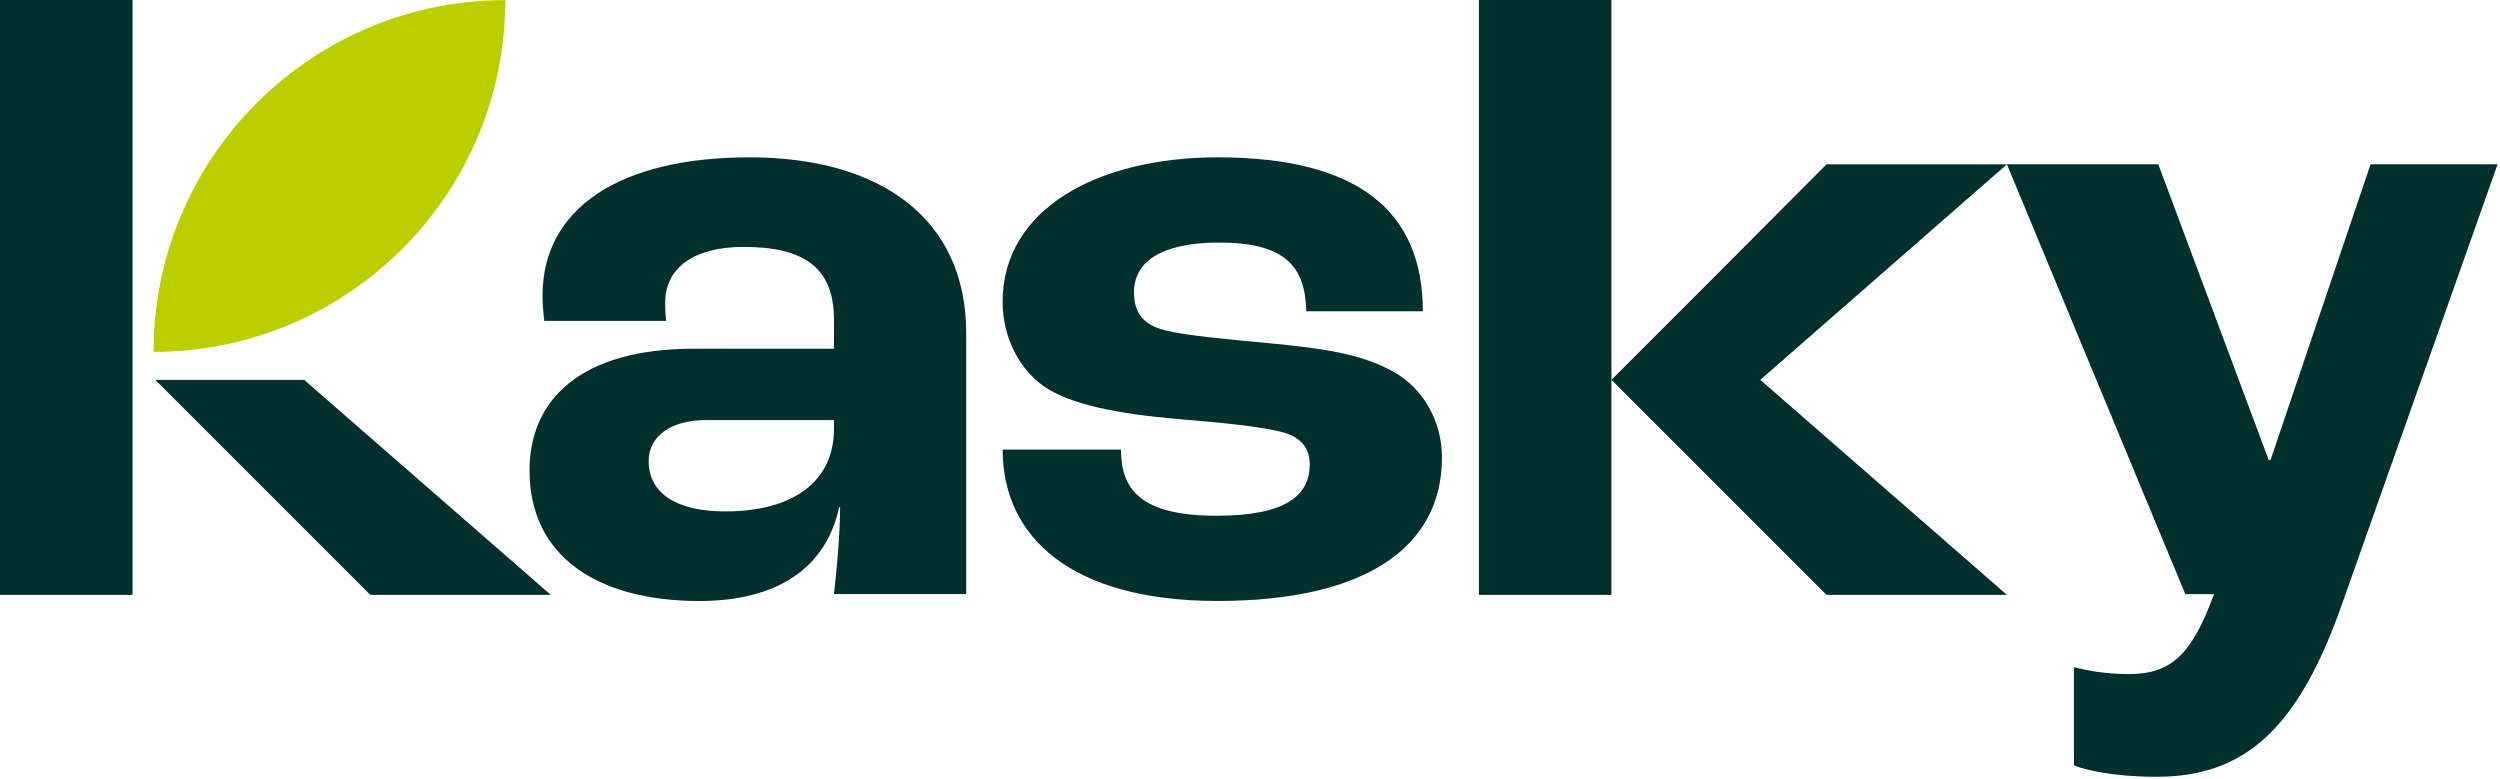 <?xml version="1.0" encoding="UTF-8"?>
<svg xmlns="http://www.w3.org/2000/svg" width="873" height="272" viewBox="0 0 873 272" fill="none">
  <path d="M184.91 164.31C184.91 139.7 202.53 121.77 242.32 121.77H291.23V111.74C291.23 93.51 280.91 86.22 259.64 86.22C242.32 86.22 232.29 93.52 232.29 105.66C232.29 106.58 232.29 109.01 232.6 112.05H190.06C189.75 109.62 189.45 106.27 189.45 103.24C189.45 72.85 216.19 54.94 261.75 54.94C307.31 54.94 337.4 76.21 337.4 116.29V207.44H291.22C292.14 199.85 293.36 186.17 293.36 177.05H293.05C288.5 198.32 271.49 209.87 244.14 209.87C209.2 209.87 184.91 194.67 184.91 164.3M291.23 149.72V146.68H246.57C234.11 146.68 226.52 152.45 226.52 160.96C226.52 172.5 236.55 178.58 253.26 178.58C277.26 178.58 291.23 167.95 291.23 149.72Z" fill="#02312D"></path>
  <path d="M350.12 157.01H391.44C391.44 170.99 398.43 180.1 424.85 180.1C448.86 180.1 457.36 173.11 457.36 162.18C457.36 156.71 454.63 152.45 446.73 150.63C438.84 148.81 426.68 147.59 411.8 146.37C390.22 144.55 373.52 141.21 364.4 134.83C355.89 128.75 350.12 117.82 350.12 105.36C350.12 72.85 383.55 54.94 425.16 54.94C474.37 54.94 496.85 73.78 496.85 108.7H456.14C455.84 92.91 448.55 84.7 425.77 84.7C405.11 84.7 395.99 91.68 395.99 102.02C395.99 108.4 398.42 113.26 406.94 115.38C414.53 117.2 427.9 118.42 444 119.93C462.54 121.75 475.59 123.58 486.83 129.95C496.56 135.42 503.54 146.67 503.54 159.73C503.54 191.32 476.5 209.86 425.16 209.86C373.82 209.86 350.12 187.38 350.12 156.99" fill="#02312D"></path>
  <path d="M724.22 267.3V232.97C728.77 234.19 735.76 235.4 743.35 235.4C758.55 235.4 765.54 228.12 773.13 207.46H763.1L700.81 57.37H753.68L792.25 160.67H792.86L827.8 57.37H872.16L817.78 211.11C802.59 254.24 784.05 271.25 753.07 271.25C737.88 271.25 728.15 268.83 724.21 267.3" fill="#02312D"></path>
  <path d="M54.23 132.64L85.73 164.14L129.32 207.73H192.34L106.21 132.64H54.23Z" fill="#02312D"></path>
  <path d="M0 0V207.73H46.28V129.73V0H0Z" fill="#02312D"></path>
  <path d="M700.82 57.39H637.81L594.22 101.13L562.71 132.64L594.22 164.14L637.81 207.73H700.82L614.7 132.64L700.82 57.39Z" fill="#02312D"></path>
  <path d="M516.43 0V207.73H562.71V129.73V0H516.43Z" fill="#02312D"></path>
  <path d="M53.62 122.88C53.62 91.14 65.66 62.21 85.42 40.41C107.89 15.61 140.36 0.04 176.46 0.04C176.46 31.93 164.31 60.97 144.39 82.81C121.93 107.43 89.58 122.88 53.62 122.88Z" fill="#BBCF00"></path>
</svg>
